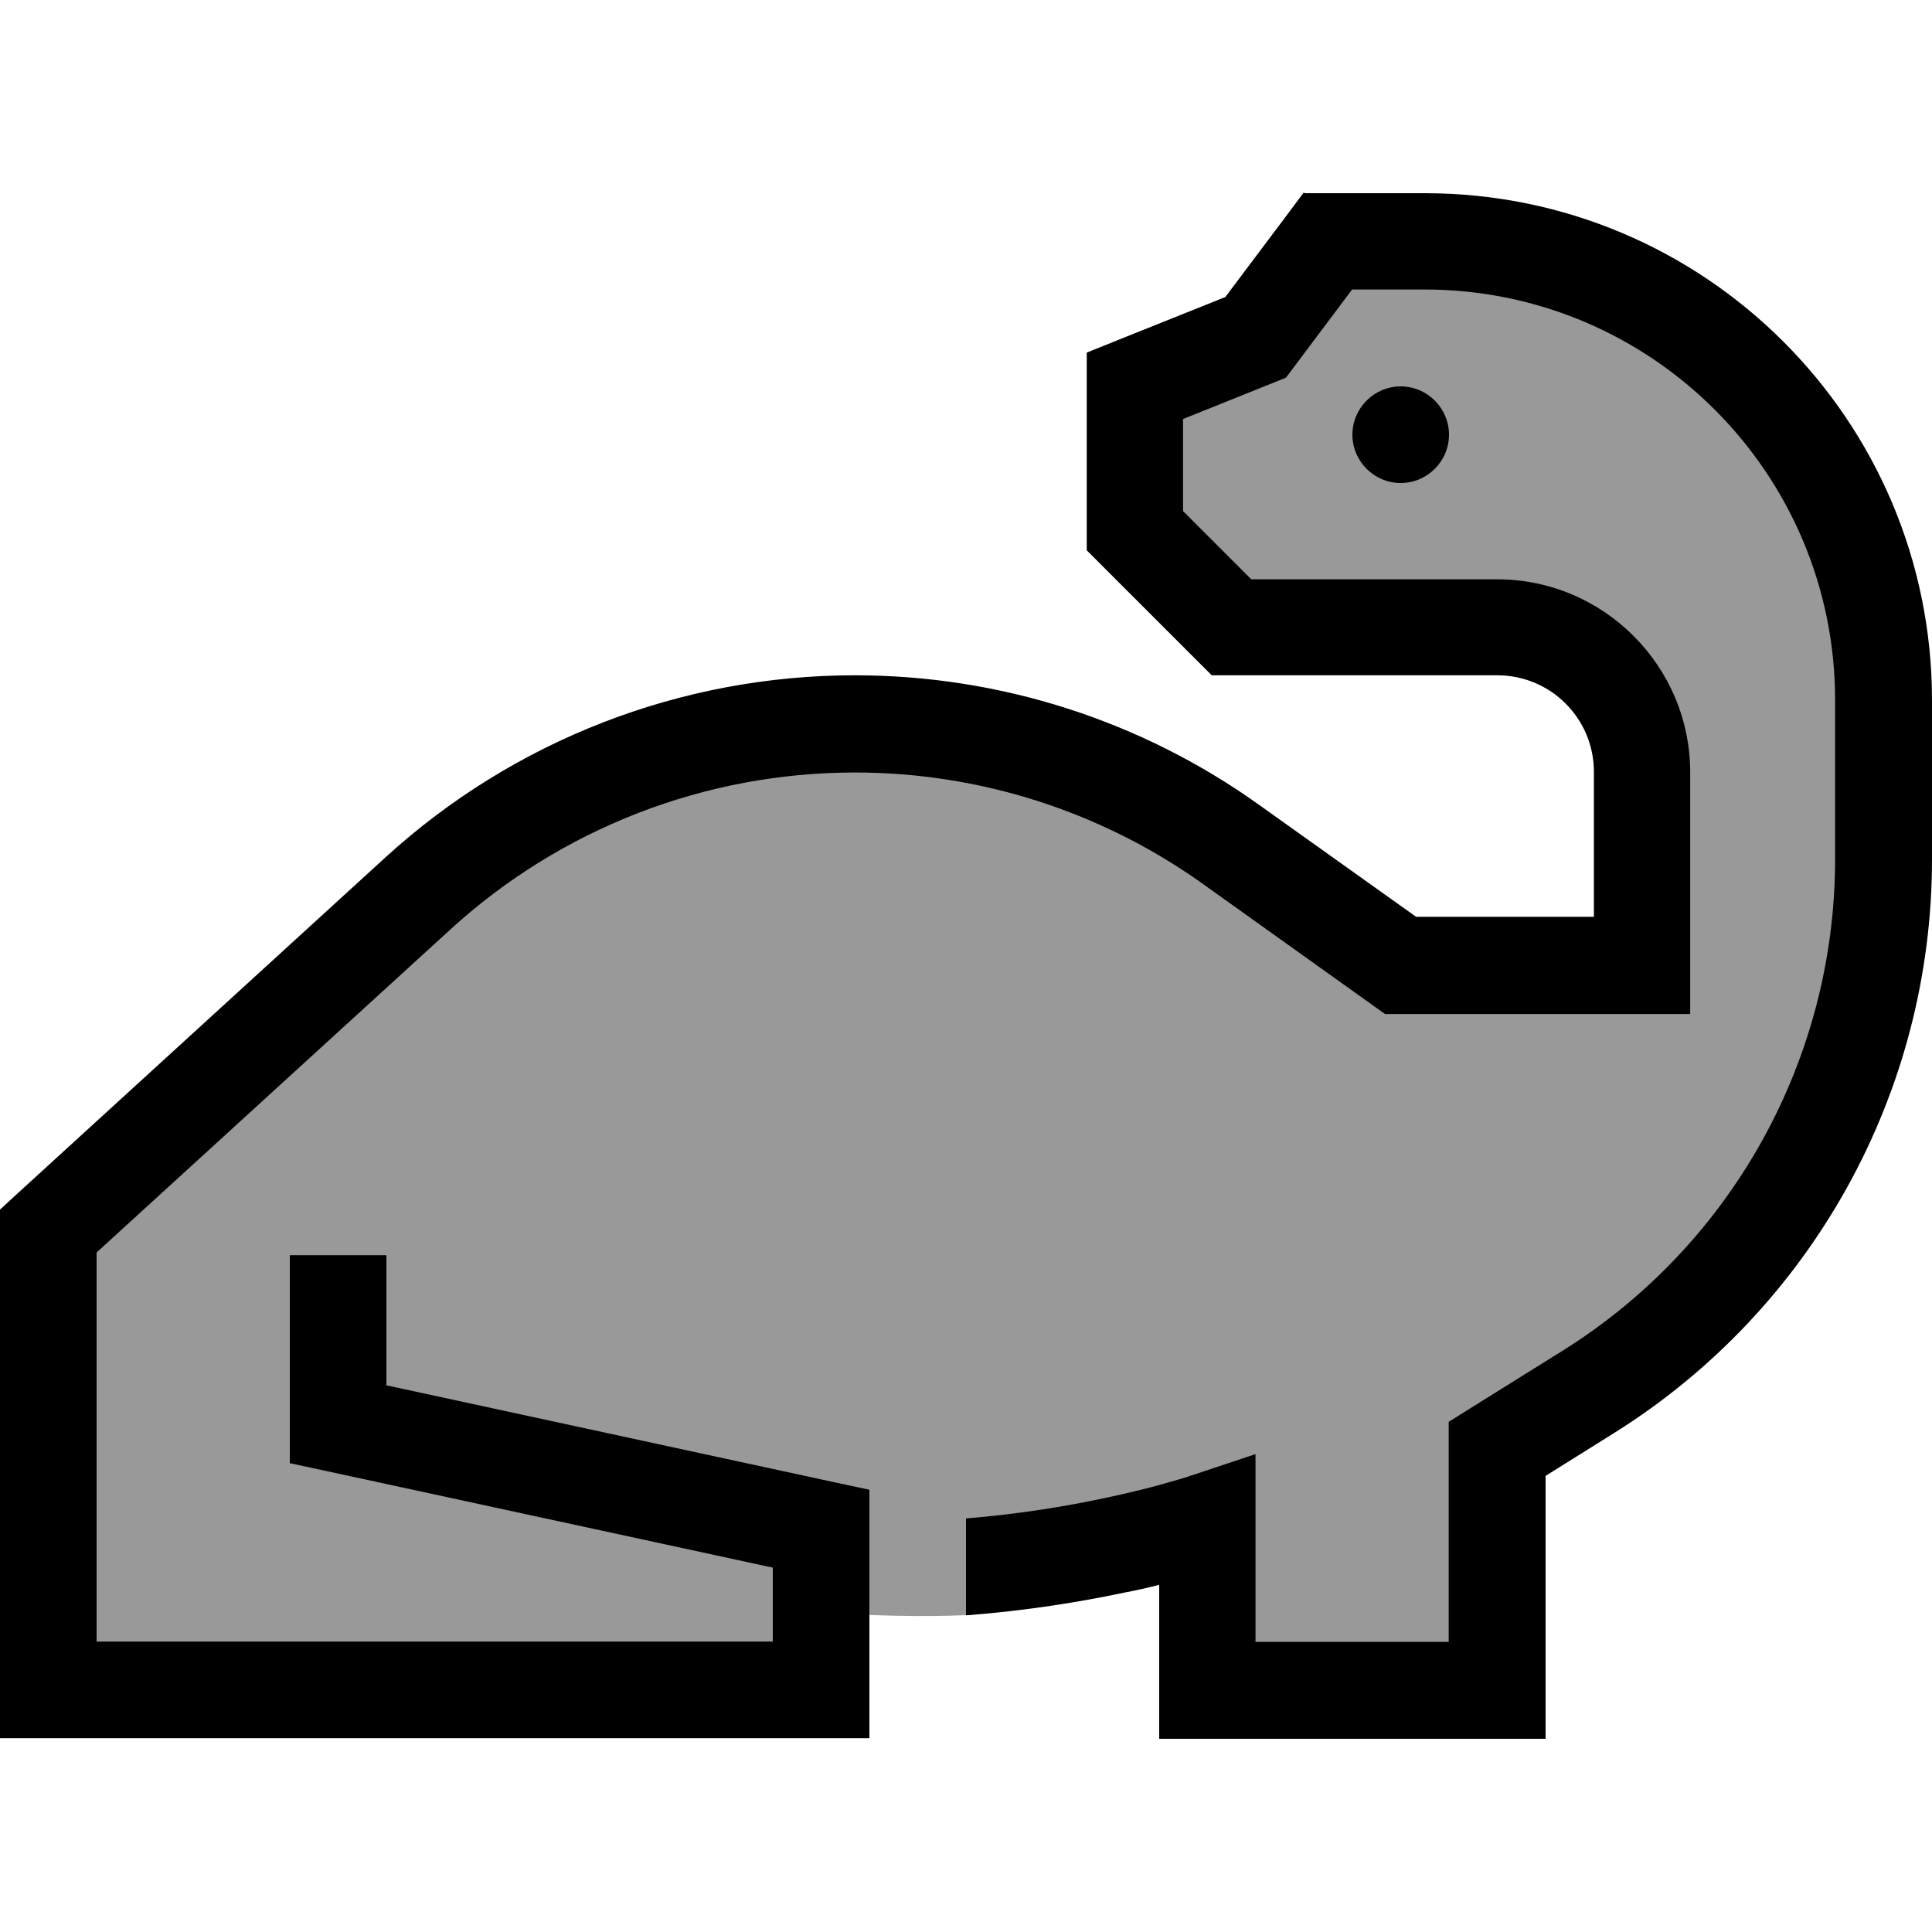 <svg xmlns="http://www.w3.org/2000/svg" viewBox="0 0 640 640"><!--! Font Awesome Pro 7.1.0 by @fontawesome - https://fontawesome.com License - https://fontawesome.com/license (Commercial License) Copyright 2025 Fonticons, Inc. --><path opacity=".4" fill="currentColor" d="M16 560L16 408L138.5 296.1C178 260 229.7 240 283.2 240C327.9 240 371.5 254 407.9 280L463.9 320L543.9 320L543.9 256C543.9 229.5 522.4 208 495.9 208L410.1 208L375.9 175L375.9 128L415.9 112L422.5 103.2C433.5 88.6 450.8 80 469.1 80C554.6 80 624 149.4 624 234.9L624 285.8C624 356.8 587.4 422.8 527.2 460.4L496 479.9L496 559.9L401 559.9L401 499.1L322 534.9C314.9 535.4 296 535.8 272 534.1L272 559.9L16 559.9z"/><path fill="currentColor" d="M432 64L472 64C564.8 64 640 139.2 640 232L640 284.7C640 361.9 600.2 433.7 534.7 474.7L512 488.9L512 576L384 576L384 525C380.5 525.9 376.5 526.8 372.3 527.6C358.1 530.6 340 533.6 320 535.1L320 503C337.3 501.6 353.1 499 365.7 496.3C374.8 494.4 382.2 492.5 387.3 491C389.8 490.3 391.8 489.7 393.1 489.3C393.7 489.1 394.2 488.9 394.5 488.8L394.8 488.7L394.9 488.7L394.9 488.7L394.9 488.7L394.9 488.7L415.9 481.7L415.9 543.9L479.9 543.9L479.9 471C481.1 470.2 493.7 462.4 517.7 447.4C573.8 412.3 607.9 350.8 607.9 284.6L607.9 231.9C607.9 156.8 547 95.9 471.9 95.9L447.9 95.9L428.7 121.5L426 125.1L421.8 126.8L391.9 138.8L391.9 169.3L414.5 191.9L495.9 191.9C531.2 191.9 559.9 220.6 559.9 255.9L559.9 335.9L458.8 335.9L454.6 332.9L398.6 292.9C364.9 268.8 324.6 255.9 283.2 255.9C233.6 255.9 185.9 274.4 149.3 307.8L32 414.9L32 543.8L256 543.8L256 519.3L108.6 487.4L96 484.7L96 415.8L128 415.8L128 458.9L275.4 490.8L288 493.5L288 575.8L0 575.8L0 400.7L5.2 395.9L127.7 284C170.2 245.2 225.6 223.7 283.2 223.7C331.3 223.7 378.1 238.7 417.2 266.7L469.1 303.7L528 303.7L528 255.7C528 238 513.7 223.7 496 223.7L401.4 223.7L396.7 219L364.7 187L360 182.3L360 116.8C362.4 115.8 377.7 109.7 405.9 98.4C422.9 75.8 431.6 64.2 432 63.6zM464 128C472.8 128 480 135.2 480 144C480 152.8 472.8 160 464 160C455.2 160 448 152.8 448 144C448 135.2 455.2 128 464 128z"/></svg>